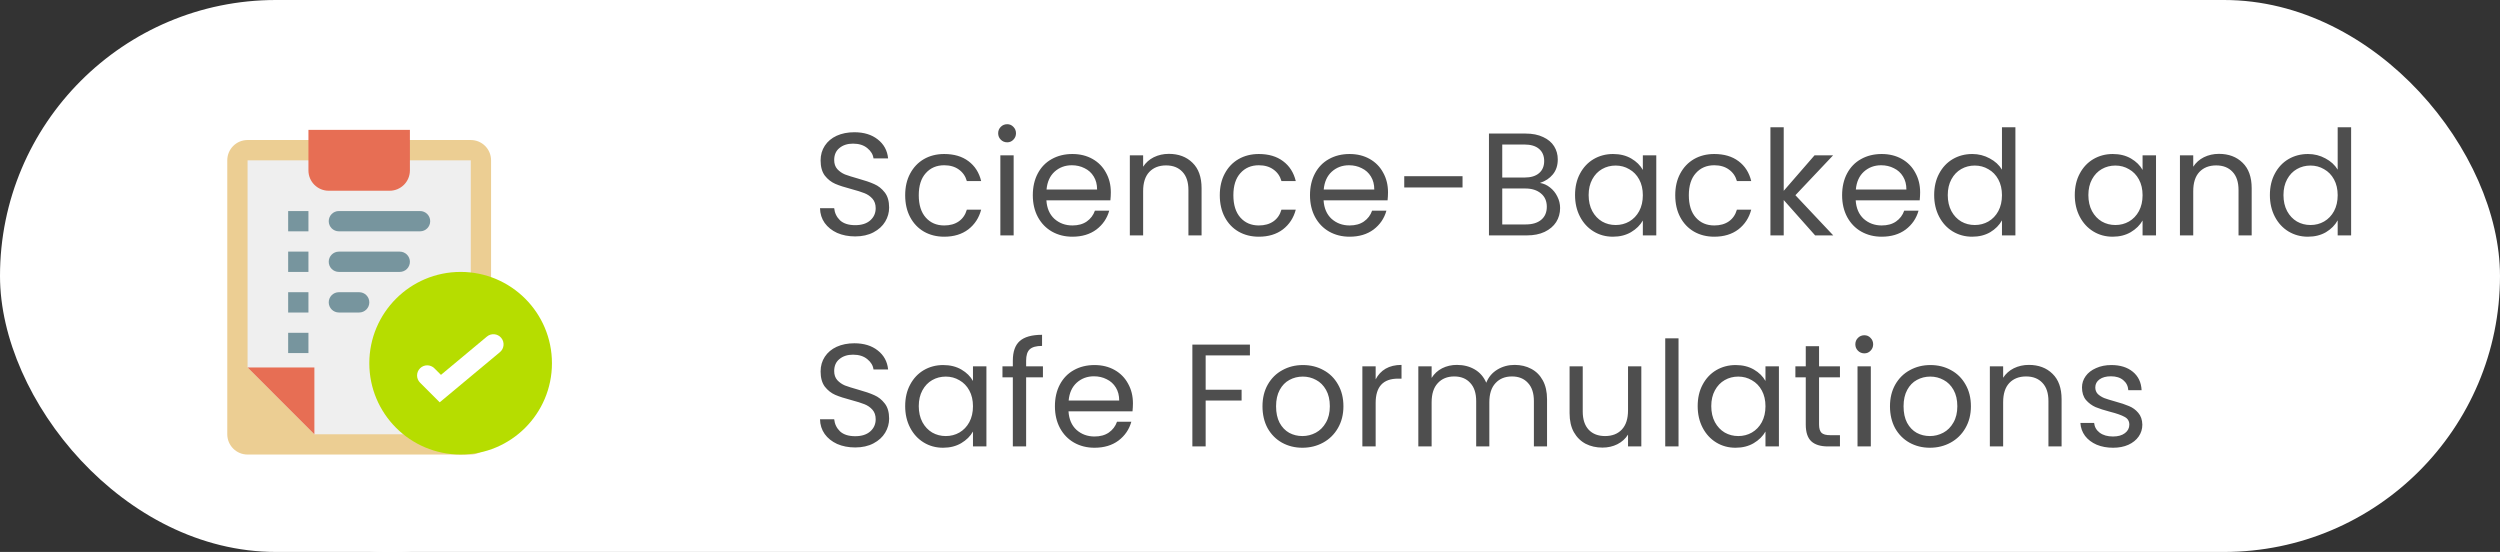 <svg xmlns="http://www.w3.org/2000/svg" width="308" height="68" viewBox="0 0 308 68" fill="none"><rect x="0" y="0" width="308" height="68" fill="#333333" stroke="none"/><rect width="308" height="68" rx="34" fill="white"></rect><g clip-path="url(#clip0_607_2960)"><rect x="16" y="4" width="64" height="64" rx="32" fill="white"></rect><rect x="16" y="4" width="64" height="64" rx="32" fill="white"></rect><g clip-path="url(#clip1_607_2960)"><path d="M30.5 17.25H58C59.381 17.25 60.5 18.369 60.5 19.75V53.5C60.5 54.881 59.381 56 58 56H30.5C29.119 56 28 54.881 28 53.5V19.75C28 18.369 29.119 17.25 30.5 17.25Z" fill="#ECCE93"></path><path d="M30.5 45.268V19.75H58V53.5H38.732L30.5 45.268Z" fill="#EFEFEF"></path><path d="M38.732 45.268V53.5L30.5 45.268H38.732Z" fill="#E76E54"></path><path d="M38 21V16H50.5V21C50.5 22.381 49.381 23.5 48 23.5H40.5C39.119 23.5 38 22.381 38 21Z" fill="#E76E54"></path><path d="M68 44.75C68 50.963 62.963 56 56.75 56C50.537 56 45.5 50.963 45.5 44.75C45.5 38.537 50.537 33.5 56.75 33.5C62.963 33.5 68 38.537 68 44.75Z" fill="#B6DD00"></path><path d="M54.172 49.566L51.75 47.143C51.262 46.654 51.262 45.863 51.75 45.375C52.238 44.887 53.029 44.887 53.517 45.375L54.327 46.184L59.989 41.465C60.519 41.023 61.308 41.094 61.75 41.625C62.192 42.155 62.121 42.944 61.59 43.386L54.172 49.566Z" fill="white"></path><path d="M41.75 26H51.75C52.44 26 53 26.56 53 27.25C53 27.94 52.44 28.5 51.75 28.5H41.75C41.06 28.5 40.5 27.94 40.5 27.25C40.5 26.56 41.06 26 41.75 26Z" fill="#77959E"></path><path d="M35.5 26H38V28.5H35.5V26Z" fill="#77959E"></path><path d="M35.5 31H38V33.5H35.5V31Z" fill="#77959E"></path><path d="M35.5 36H38V38.5H35.5V36Z" fill="#77959E"></path><path d="M35.5 41H38V43.5H35.5V41Z" fill="#77959E"></path><path d="M41.75 31H49.25C49.94 31 50.5 31.56 50.5 32.25C50.5 32.94 49.94 33.5 49.25 33.5H41.75C41.06 33.5 40.5 32.94 40.5 32.25C40.5 31.56 41.06 31 41.75 31Z" fill="#77959E"></path><path d="M41.75 36H44.25C44.94 36 45.5 36.56 45.5 37.25C45.5 37.94 44.94 38.5 44.25 38.5H41.75C41.06 38.5 40.5 37.94 40.5 37.25C40.5 36.56 41.06 36 41.75 36Z" fill="#77959E"></path></g></g><path d="M105.364 29.126C104.536 29.126 103.792 28.982 103.132 28.694C102.484 28.394 101.974 27.986 101.602 27.47C101.23 26.942 101.038 26.336 101.026 25.652H102.772C102.832 26.24 103.072 26.738 103.492 27.146C103.924 27.542 104.548 27.74 105.364 27.74C106.144 27.74 106.756 27.548 107.2 27.164C107.656 26.768 107.884 26.264 107.884 25.652C107.884 25.172 107.752 24.782 107.488 24.482C107.224 24.182 106.894 23.954 106.498 23.798C106.102 23.642 105.568 23.474 104.896 23.294C104.068 23.078 103.402 22.862 102.898 22.646C102.406 22.43 101.98 22.094 101.62 21.638C101.272 21.17 101.098 20.546 101.098 19.766C101.098 19.082 101.272 18.476 101.62 17.948C101.968 17.42 102.454 17.012 103.078 16.724C103.714 16.436 104.44 16.292 105.256 16.292C106.432 16.292 107.392 16.586 108.136 17.174C108.892 17.762 109.318 18.542 109.414 19.514H107.614C107.554 19.034 107.302 18.614 106.858 18.254C106.414 17.882 105.826 17.696 105.094 17.696C104.41 17.696 103.852 17.876 103.42 18.236C102.988 18.584 102.772 19.076 102.772 19.712C102.772 20.168 102.898 20.54 103.15 20.828C103.414 21.116 103.732 21.338 104.104 21.494C104.488 21.638 105.022 21.806 105.706 21.998C106.534 22.226 107.2 22.454 107.704 22.682C108.208 22.898 108.64 23.24 109 23.708C109.36 24.164 109.54 24.788 109.54 25.58C109.54 26.192 109.378 26.768 109.054 27.308C108.73 27.848 108.25 28.286 107.614 28.622C106.978 28.958 106.228 29.126 105.364 29.126ZM111.518 24.05C111.518 23.03 111.722 22.142 112.13 21.386C112.538 20.618 113.102 20.024 113.822 19.604C114.554 19.184 115.388 18.974 116.324 18.974C117.536 18.974 118.532 19.268 119.312 19.856C120.104 20.444 120.626 21.26 120.878 22.304H119.114C118.946 21.704 118.616 21.23 118.124 20.882C117.644 20.534 117.044 20.36 116.324 20.36C115.388 20.36 114.632 20.684 114.056 21.332C113.48 21.968 113.192 22.874 113.192 24.05C113.192 25.238 113.48 26.156 114.056 26.804C114.632 27.452 115.388 27.776 116.324 27.776C117.044 27.776 117.644 27.608 118.124 27.272C118.604 26.936 118.934 26.456 119.114 25.832H120.878C120.614 26.84 120.086 27.65 119.294 28.262C118.502 28.862 117.512 29.162 116.324 29.162C115.388 29.162 114.554 28.952 113.822 28.532C113.102 28.112 112.538 27.518 112.13 26.75C111.722 25.982 111.518 25.082 111.518 24.05ZM124.09 17.534C123.778 17.534 123.514 17.426 123.298 17.21C123.082 16.994 122.974 16.73 122.974 16.418C122.974 16.106 123.082 15.842 123.298 15.626C123.514 15.41 123.778 15.302 124.09 15.302C124.39 15.302 124.642 15.41 124.846 15.626C125.062 15.842 125.17 16.106 125.17 16.418C125.17 16.73 125.062 16.994 124.846 17.21C124.642 17.426 124.39 17.534 124.09 17.534ZM124.882 19.136V29H123.244V19.136H124.882ZM136.854 23.69C136.854 24.002 136.836 24.332 136.8 24.68H128.916C128.976 25.652 129.306 26.414 129.906 26.966C130.518 27.506 131.256 27.776 132.12 27.776C132.828 27.776 133.416 27.614 133.884 27.29C134.364 26.954 134.7 26.51 134.892 25.958H136.656C136.392 26.906 135.864 27.68 135.072 28.28C134.28 28.868 133.296 29.162 132.12 29.162C131.184 29.162 130.344 28.952 129.6 28.532C128.868 28.112 128.292 27.518 127.872 26.75C127.452 25.97 127.242 25.07 127.242 24.05C127.242 23.03 127.446 22.136 127.854 21.368C128.262 20.6 128.832 20.012 129.564 19.604C130.308 19.184 131.16 18.974 132.12 18.974C133.056 18.974 133.884 19.178 134.604 19.586C135.324 19.994 135.876 20.558 136.26 21.278C136.656 21.986 136.854 22.79 136.854 23.69ZM135.162 23.348C135.162 22.724 135.024 22.19 134.748 21.746C134.472 21.29 134.094 20.948 133.614 20.72C133.146 20.48 132.624 20.36 132.048 20.36C131.22 20.36 130.512 20.624 129.924 21.152C129.348 21.68 129.018 22.412 128.934 23.348H135.162ZM144.002 18.956C145.202 18.956 146.174 19.322 146.918 20.054C147.662 20.774 148.034 21.818 148.034 23.186V29H146.414V23.42C146.414 22.436 146.168 21.686 145.676 21.17C145.184 20.642 144.512 20.378 143.66 20.378C142.796 20.378 142.106 20.648 141.59 21.188C141.086 21.728 140.834 22.514 140.834 23.546V29H139.196V19.136H140.834V20.54C141.158 20.036 141.596 19.646 142.148 19.37C142.712 19.094 143.33 18.956 144.002 18.956ZM150.278 24.05C150.278 23.03 150.482 22.142 150.89 21.386C151.298 20.618 151.862 20.024 152.582 19.604C153.314 19.184 154.148 18.974 155.084 18.974C156.296 18.974 157.292 19.268 158.072 19.856C158.864 20.444 159.386 21.26 159.638 22.304H157.874C157.706 21.704 157.376 21.23 156.884 20.882C156.404 20.534 155.804 20.36 155.084 20.36C154.148 20.36 153.392 20.684 152.816 21.332C152.24 21.968 151.952 22.874 151.952 24.05C151.952 25.238 152.24 26.156 152.816 26.804C153.392 27.452 154.148 27.776 155.084 27.776C155.804 27.776 156.404 27.608 156.884 27.272C157.364 26.936 157.694 26.456 157.874 25.832H159.638C159.374 26.84 158.846 27.65 158.054 28.262C157.262 28.862 156.272 29.162 155.084 29.162C154.148 29.162 153.314 28.952 152.582 28.532C151.862 28.112 151.298 27.518 150.89 26.75C150.482 25.982 150.278 25.082 150.278 24.05ZM171.003 23.69C171.003 24.002 170.985 24.332 170.949 24.68H163.065C163.125 25.652 163.455 26.414 164.055 26.966C164.667 27.506 165.405 27.776 166.269 27.776C166.977 27.776 167.565 27.614 168.033 27.29C168.513 26.954 168.849 26.51 169.041 25.958H170.805C170.541 26.906 170.013 27.68 169.221 28.28C168.429 28.868 167.445 29.162 166.269 29.162C165.333 29.162 164.493 28.952 163.749 28.532C163.017 28.112 162.441 27.518 162.021 26.75C161.601 25.97 161.391 25.07 161.391 24.05C161.391 23.03 161.595 22.136 162.003 21.368C162.411 20.6 162.981 20.012 163.713 19.604C164.457 19.184 165.309 18.974 166.269 18.974C167.205 18.974 168.033 19.178 168.753 19.586C169.473 19.994 170.025 20.558 170.409 21.278C170.805 21.986 171.003 22.79 171.003 23.69ZM169.311 23.348C169.311 22.724 169.173 22.19 168.897 21.746C168.621 21.29 168.243 20.948 167.763 20.72C167.295 20.48 166.773 20.36 166.197 20.36C165.369 20.36 164.661 20.624 164.073 21.152C163.497 21.68 163.167 22.412 163.083 23.348H169.311ZM180.185 21.71V23.096H173.003V21.71H180.185ZM189.721 22.538C190.177 22.61 190.591 22.796 190.963 23.096C191.347 23.396 191.647 23.768 191.863 24.212C192.091 24.656 192.205 25.13 192.205 25.634C192.205 26.27 192.043 26.846 191.719 27.362C191.395 27.866 190.921 28.268 190.297 28.568C189.685 28.856 188.959 29 188.119 29H183.439V16.454H187.939C188.791 16.454 189.517 16.598 190.117 16.886C190.717 17.162 191.167 17.54 191.467 18.02C191.767 18.5 191.917 19.04 191.917 19.64C191.917 20.384 191.713 21.002 191.305 21.494C190.909 21.974 190.381 22.322 189.721 22.538ZM185.077 21.872H187.831C188.599 21.872 189.193 21.692 189.613 21.332C190.033 20.972 190.243 20.474 190.243 19.838C190.243 19.202 190.033 18.704 189.613 18.344C189.193 17.984 188.587 17.804 187.795 17.804H185.077V21.872ZM187.975 27.65C188.791 27.65 189.427 27.458 189.883 27.074C190.339 26.69 190.567 26.156 190.567 25.472C190.567 24.776 190.327 24.23 189.847 23.834C189.367 23.426 188.725 23.222 187.921 23.222H185.077V27.65H187.975ZM194.046 24.032C194.046 23.024 194.25 22.142 194.658 21.386C195.066 20.618 195.624 20.024 196.332 19.604C197.052 19.184 197.85 18.974 198.726 18.974C199.59 18.974 200.34 19.16 200.976 19.532C201.612 19.904 202.086 20.372 202.398 20.936V19.136H204.054V29H202.398V27.164C202.074 27.74 201.588 28.22 200.94 28.604C200.304 28.976 199.56 29.162 198.708 29.162C197.832 29.162 197.04 28.946 196.332 28.514C195.624 28.082 195.066 27.476 194.658 26.696C194.25 25.916 194.046 25.028 194.046 24.032ZM202.398 24.05C202.398 23.306 202.248 22.658 201.948 22.106C201.648 21.554 201.24 21.134 200.724 20.846C200.22 20.546 199.662 20.396 199.05 20.396C198.438 20.396 197.88 20.54 197.376 20.828C196.872 21.116 196.47 21.536 196.17 22.088C195.87 22.64 195.72 23.288 195.72 24.032C195.72 24.788 195.87 25.448 196.17 26.012C196.47 26.564 196.872 26.99 197.376 27.29C197.88 27.578 198.438 27.722 199.05 27.722C199.662 27.722 200.22 27.578 200.724 27.29C201.24 26.99 201.648 26.564 201.948 26.012C202.248 25.448 202.398 24.794 202.398 24.05ZM206.39 24.05C206.39 23.03 206.594 22.142 207.002 21.386C207.41 20.618 207.974 20.024 208.694 19.604C209.426 19.184 210.26 18.974 211.196 18.974C212.408 18.974 213.404 19.268 214.184 19.856C214.976 20.444 215.498 21.26 215.75 22.304H213.986C213.818 21.704 213.488 21.23 212.996 20.882C212.516 20.534 211.916 20.36 211.196 20.36C210.26 20.36 209.504 20.684 208.928 21.332C208.352 21.968 208.064 22.874 208.064 24.05C208.064 25.238 208.352 26.156 208.928 26.804C209.504 27.452 210.26 27.776 211.196 27.776C211.916 27.776 212.516 27.608 212.996 27.272C213.476 26.936 213.806 26.456 213.986 25.832H215.75C215.486 26.84 214.958 27.65 214.166 28.262C213.374 28.862 212.384 29.162 211.196 29.162C210.26 29.162 209.426 28.952 208.694 28.532C207.974 28.112 207.41 27.518 207.002 26.75C206.594 25.982 206.39 25.082 206.39 24.05ZM223.624 29L219.754 24.644V29H218.116V15.68H219.754V23.51L223.552 19.136H225.838L221.194 24.05L225.856 29H223.624ZM236.56 23.69C236.56 24.002 236.542 24.332 236.506 24.68H228.622C228.682 25.652 229.012 26.414 229.612 26.966C230.224 27.506 230.962 27.776 231.826 27.776C232.534 27.776 233.122 27.614 233.59 27.29C234.07 26.954 234.406 26.51 234.598 25.958H236.362C236.098 26.906 235.57 27.68 234.778 28.28C233.986 28.868 233.002 29.162 231.826 29.162C230.89 29.162 230.05 28.952 229.306 28.532C228.574 28.112 227.998 27.518 227.578 26.75C227.158 25.97 226.948 25.07 226.948 24.05C226.948 23.03 227.152 22.136 227.56 21.368C227.968 20.6 228.538 20.012 229.27 19.604C230.014 19.184 230.866 18.974 231.826 18.974C232.762 18.974 233.59 19.178 234.31 19.586C235.03 19.994 235.582 20.558 235.966 21.278C236.362 21.986 236.56 22.79 236.56 23.69ZM234.868 23.348C234.868 22.724 234.73 22.19 234.454 21.746C234.178 21.29 233.8 20.948 233.32 20.72C232.852 20.48 232.33 20.36 231.754 20.36C230.926 20.36 230.218 20.624 229.63 21.152C229.054 21.68 228.724 22.412 228.64 23.348H234.868ZM238.29 24.032C238.29 23.024 238.494 22.142 238.902 21.386C239.31 20.618 239.868 20.024 240.576 19.604C241.296 19.184 242.1 18.974 242.988 18.974C243.756 18.974 244.47 19.154 245.13 19.514C245.79 19.862 246.294 20.324 246.642 20.9V15.68H248.298V29H246.642V27.146C246.318 27.734 245.838 28.22 245.202 28.604C244.566 28.976 243.822 29.162 242.97 29.162C242.094 29.162 241.296 28.946 240.576 28.514C239.868 28.082 239.31 27.476 238.902 26.696C238.494 25.916 238.29 25.028 238.29 24.032ZM246.642 24.05C246.642 23.306 246.492 22.658 246.192 22.106C245.892 21.554 245.484 21.134 244.968 20.846C244.464 20.546 243.906 20.396 243.294 20.396C242.682 20.396 242.124 20.54 241.62 20.828C241.116 21.116 240.714 21.536 240.414 22.088C240.114 22.64 239.964 23.288 239.964 24.032C239.964 24.788 240.114 25.448 240.414 26.012C240.714 26.564 241.116 26.99 241.62 27.29C242.124 27.578 242.682 27.722 243.294 27.722C243.906 27.722 244.464 27.578 244.968 27.29C245.484 26.99 245.892 26.564 246.192 26.012C246.492 25.448 246.642 24.794 246.642 24.05ZM255.613 24.032C255.613 23.024 255.817 22.142 256.225 21.386C256.633 20.618 257.191 20.024 257.899 19.604C258.619 19.184 259.417 18.974 260.293 18.974C261.157 18.974 261.907 19.16 262.543 19.532C263.179 19.904 263.653 20.372 263.965 20.936V19.136H265.621V29H263.965V27.164C263.641 27.74 263.155 28.22 262.507 28.604C261.871 28.976 261.127 29.162 260.275 29.162C259.399 29.162 258.607 28.946 257.899 28.514C257.191 28.082 256.633 27.476 256.225 26.696C255.817 25.916 255.613 25.028 255.613 24.032ZM263.965 24.05C263.965 23.306 263.815 22.658 263.515 22.106C263.215 21.554 262.807 21.134 262.291 20.846C261.787 20.546 261.229 20.396 260.617 20.396C260.005 20.396 259.447 20.54 258.943 20.828C258.439 21.116 258.037 21.536 257.737 22.088C257.437 22.64 257.287 23.288 257.287 24.032C257.287 24.788 257.437 25.448 257.737 26.012C258.037 26.564 258.439 26.99 258.943 27.29C259.447 27.578 260.005 27.722 260.617 27.722C261.229 27.722 261.787 27.578 262.291 27.29C262.807 26.99 263.215 26.564 263.515 26.012C263.815 25.448 263.965 24.794 263.965 24.05ZM273.375 18.956C274.575 18.956 275.547 19.322 276.291 20.054C277.035 20.774 277.407 21.818 277.407 23.186V29H275.787V23.42C275.787 22.436 275.541 21.686 275.049 21.17C274.557 20.642 273.885 20.378 273.033 20.378C272.169 20.378 271.479 20.648 270.963 21.188C270.459 21.728 270.207 22.514 270.207 23.546V29H268.569V19.136H270.207V20.54C270.531 20.036 270.969 19.646 271.521 19.37C272.085 19.094 272.703 18.956 273.375 18.956ZM279.65 24.032C279.65 23.024 279.854 22.142 280.262 21.386C280.67 20.618 281.228 20.024 281.936 19.604C282.656 19.184 283.46 18.974 284.348 18.974C285.116 18.974 285.83 19.154 286.49 19.514C287.15 19.862 287.654 20.324 288.002 20.9V15.68H289.658V29H288.002V27.146C287.678 27.734 287.198 28.22 286.562 28.604C285.926 28.976 285.182 29.162 284.33 29.162C283.454 29.162 282.656 28.946 281.936 28.514C281.228 28.082 280.67 27.476 280.262 26.696C279.854 25.916 279.65 25.028 279.65 24.032ZM288.002 24.05C288.002 23.306 287.852 22.658 287.552 22.106C287.252 21.554 286.844 21.134 286.328 20.846C285.824 20.546 285.266 20.396 284.654 20.396C284.042 20.396 283.484 20.54 282.98 20.828C282.476 21.116 282.074 21.536 281.774 22.088C281.474 22.64 281.324 23.288 281.324 24.032C281.324 24.788 281.474 25.448 281.774 26.012C282.074 26.564 282.476 26.99 282.98 27.29C283.484 27.578 284.042 27.722 284.654 27.722C285.266 27.722 285.824 27.578 286.328 27.29C286.844 26.99 287.252 26.564 287.552 26.012C287.852 25.448 288.002 24.794 288.002 24.05ZM105.364 55.126C104.536 55.126 103.792 54.982 103.132 54.694C102.484 54.394 101.974 53.986 101.602 53.47C101.23 52.942 101.038 52.336 101.026 51.652H102.772C102.832 52.24 103.072 52.738 103.492 53.146C103.924 53.542 104.548 53.74 105.364 53.74C106.144 53.74 106.756 53.548 107.2 53.164C107.656 52.768 107.884 52.264 107.884 51.652C107.884 51.172 107.752 50.782 107.488 50.482C107.224 50.182 106.894 49.954 106.498 49.798C106.102 49.642 105.568 49.474 104.896 49.294C104.068 49.078 103.402 48.862 102.898 48.646C102.406 48.43 101.98 48.094 101.62 47.638C101.272 47.17 101.098 46.546 101.098 45.766C101.098 45.082 101.272 44.476 101.62 43.948C101.968 43.42 102.454 43.012 103.078 42.724C103.714 42.436 104.44 42.292 105.256 42.292C106.432 42.292 107.392 42.586 108.136 43.174C108.892 43.762 109.318 44.542 109.414 45.514H107.614C107.554 45.034 107.302 44.614 106.858 44.254C106.414 43.882 105.826 43.696 105.094 43.696C104.41 43.696 103.852 43.876 103.42 44.236C102.988 44.584 102.772 45.076 102.772 45.712C102.772 46.168 102.898 46.54 103.15 46.828C103.414 47.116 103.732 47.338 104.104 47.494C104.488 47.638 105.022 47.806 105.706 47.998C106.534 48.226 107.2 48.454 107.704 48.682C108.208 48.898 108.64 49.24 109 49.708C109.36 50.164 109.54 50.788 109.54 51.58C109.54 52.192 109.378 52.768 109.054 53.308C108.73 53.848 108.25 54.286 107.614 54.622C106.978 54.958 106.228 55.126 105.364 55.126ZM111.518 50.032C111.518 49.024 111.722 48.142 112.13 47.386C112.538 46.618 113.096 46.024 113.804 45.604C114.524 45.184 115.322 44.974 116.198 44.974C117.062 44.974 117.812 45.16 118.448 45.532C119.084 45.904 119.558 46.372 119.87 46.936V45.136H121.526V55H119.87V53.164C119.546 53.74 119.06 54.22 118.412 54.604C117.776 54.976 117.032 55.162 116.18 55.162C115.304 55.162 114.512 54.946 113.804 54.514C113.096 54.082 112.538 53.476 112.13 52.696C111.722 51.916 111.518 51.028 111.518 50.032ZM119.87 50.05C119.87 49.306 119.72 48.658 119.42 48.106C119.12 47.554 118.712 47.134 118.196 46.846C117.692 46.546 117.134 46.396 116.522 46.396C115.91 46.396 115.352 46.54 114.848 46.828C114.344 47.116 113.942 47.536 113.642 48.088C113.342 48.64 113.192 49.288 113.192 50.032C113.192 50.788 113.342 51.448 113.642 52.012C113.942 52.564 114.344 52.99 114.848 53.29C115.352 53.578 115.91 53.722 116.522 53.722C117.134 53.722 117.692 53.578 118.196 53.29C118.712 52.99 119.12 52.564 119.42 52.012C119.72 51.448 119.87 50.794 119.87 50.05ZM128.489 46.486H126.419V55H124.781V46.486H123.503V45.136H124.781V44.434C124.781 43.33 125.063 42.526 125.627 42.022C126.203 41.506 127.121 41.248 128.381 41.248V42.616C127.661 42.616 127.151 42.76 126.851 43.048C126.563 43.324 126.419 43.786 126.419 44.434V45.136H128.489V46.486ZM139.578 49.69C139.578 50.002 139.56 50.332 139.524 50.68H131.64C131.7 51.652 132.03 52.414 132.63 52.966C133.242 53.506 133.98 53.776 134.844 53.776C135.552 53.776 136.14 53.614 136.608 53.29C137.088 52.954 137.424 52.51 137.616 51.958H139.38C139.116 52.906 138.588 53.68 137.796 54.28C137.004 54.868 136.02 55.162 134.844 55.162C133.908 55.162 133.068 54.952 132.324 54.532C131.592 54.112 131.016 53.518 130.596 52.75C130.176 51.97 129.966 51.07 129.966 50.05C129.966 49.03 130.17 48.136 130.578 47.368C130.986 46.6 131.556 46.012 132.288 45.604C133.032 45.184 133.884 44.974 134.844 44.974C135.78 44.974 136.608 45.178 137.328 45.586C138.048 45.994 138.6 46.558 138.984 47.278C139.38 47.986 139.578 48.79 139.578 49.69ZM137.886 49.348C137.886 48.724 137.748 48.19 137.472 47.746C137.196 47.29 136.818 46.948 136.338 46.72C135.87 46.48 135.348 46.36 134.772 46.36C133.944 46.36 133.236 46.624 132.648 47.152C132.072 47.68 131.742 48.412 131.658 49.348H137.886ZM153.991 42.454V43.786H148.537V48.016H152.965V49.348H148.537V55H146.899V42.454H153.991ZM160.452 55.162C159.528 55.162 158.688 54.952 157.932 54.532C157.188 54.112 156.6 53.518 156.168 52.75C155.748 51.97 155.538 51.07 155.538 50.05C155.538 49.042 155.754 48.154 156.186 47.386C156.63 46.606 157.23 46.012 157.986 45.604C158.742 45.184 159.588 44.974 160.524 44.974C161.46 44.974 162.306 45.184 163.062 45.604C163.818 46.012 164.412 46.6 164.844 47.368C165.288 48.136 165.51 49.03 165.51 50.05C165.51 51.07 165.282 51.97 164.826 52.75C164.382 53.518 163.776 54.112 163.008 54.532C162.24 54.952 161.388 55.162 160.452 55.162ZM160.452 53.722C161.04 53.722 161.592 53.584 162.108 53.308C162.624 53.032 163.038 52.618 163.35 52.066C163.674 51.514 163.836 50.842 163.836 50.05C163.836 49.258 163.68 48.586 163.368 48.034C163.056 47.482 162.648 47.074 162.144 46.81C161.64 46.534 161.094 46.396 160.506 46.396C159.906 46.396 159.354 46.534 158.85 46.81C158.358 47.074 157.962 47.482 157.662 48.034C157.362 48.586 157.212 49.258 157.212 50.05C157.212 50.854 157.356 51.532 157.644 52.084C157.944 52.636 158.34 53.05 158.832 53.326C159.324 53.59 159.864 53.722 160.452 53.722ZM169.481 46.738C169.769 46.174 170.177 45.736 170.705 45.424C171.245 45.112 171.899 44.956 172.667 44.956V46.648H172.235C170.399 46.648 169.481 47.644 169.481 49.636V55H167.843V45.136H169.481V46.738ZM186.6 44.956C187.368 44.956 188.052 45.118 188.652 45.442C189.252 45.754 189.726 46.228 190.074 46.864C190.422 47.5 190.596 48.274 190.596 49.186V55H188.976V49.42C188.976 48.436 188.73 47.686 188.238 47.17C187.758 46.642 187.104 46.378 186.276 46.378C185.424 46.378 184.746 46.654 184.242 47.206C183.738 47.746 183.486 48.532 183.486 49.564V55H181.866V49.42C181.866 48.436 181.62 47.686 181.128 47.17C180.648 46.642 179.994 46.378 179.166 46.378C178.314 46.378 177.636 46.654 177.132 47.206C176.628 47.746 176.376 48.532 176.376 49.564V55H174.738V45.136H176.376V46.558C176.7 46.042 177.132 45.646 177.672 45.37C178.224 45.094 178.83 44.956 179.49 44.956C180.318 44.956 181.05 45.142 181.686 45.514C182.322 45.886 182.796 46.432 183.108 47.152C183.384 46.456 183.84 45.916 184.476 45.532C185.112 45.148 185.82 44.956 186.6 44.956ZM202.211 45.136V55H200.573V53.542C200.261 54.046 199.823 54.442 199.259 54.73C198.707 55.006 198.095 55.144 197.423 55.144C196.655 55.144 195.965 54.988 195.353 54.676C194.741 54.352 194.255 53.872 193.895 53.236C193.547 52.6 193.373 51.826 193.373 50.914V45.136H194.993V50.698C194.993 51.67 195.239 52.42 195.731 52.948C196.223 53.464 196.895 53.722 197.747 53.722C198.623 53.722 199.313 53.452 199.817 52.912C200.321 52.372 200.573 51.586 200.573 50.554V45.136H202.211ZM206.795 41.68V55H205.157V41.68H206.795ZM209.154 50.032C209.154 49.024 209.358 48.142 209.766 47.386C210.174 46.618 210.732 46.024 211.44 45.604C212.16 45.184 212.958 44.974 213.834 44.974C214.698 44.974 215.448 45.16 216.084 45.532C216.72 45.904 217.194 46.372 217.506 46.936V45.136H219.162V55H217.506V53.164C217.182 53.74 216.696 54.22 216.048 54.604C215.412 54.976 214.668 55.162 213.816 55.162C212.94 55.162 212.148 54.946 211.44 54.514C210.732 54.082 210.174 53.476 209.766 52.696C209.358 51.916 209.154 51.028 209.154 50.032ZM217.506 50.05C217.506 49.306 217.356 48.658 217.056 48.106C216.756 47.554 216.348 47.134 215.832 46.846C215.328 46.546 214.77 46.396 214.158 46.396C213.546 46.396 212.988 46.54 212.484 46.828C211.98 47.116 211.578 47.536 211.278 48.088C210.978 48.64 210.828 49.288 210.828 50.032C210.828 50.788 210.978 51.448 211.278 52.012C211.578 52.564 211.98 52.99 212.484 53.29C212.988 53.578 213.546 53.722 214.158 53.722C214.77 53.722 215.328 53.578 215.832 53.29C216.348 52.99 216.756 52.564 217.056 52.012C217.356 51.448 217.506 50.794 217.506 50.05ZM224.108 46.486V52.3C224.108 52.78 224.21 53.122 224.414 53.326C224.618 53.518 224.972 53.614 225.476 53.614H226.682V55H225.206C224.294 55 223.61 54.79 223.154 54.37C222.698 53.95 222.47 53.26 222.47 52.3V46.486H221.192V45.136H222.47V42.652H224.108V45.136H226.682V46.486H224.108ZM229.693 43.534C229.381 43.534 229.117 43.426 228.901 43.21C228.685 42.994 228.577 42.73 228.577 42.418C228.577 42.106 228.685 41.842 228.901 41.626C229.117 41.41 229.381 41.302 229.693 41.302C229.993 41.302 230.245 41.41 230.449 41.626C230.665 41.842 230.773 42.106 230.773 42.418C230.773 42.73 230.665 42.994 230.449 43.21C230.245 43.426 229.993 43.534 229.693 43.534ZM230.485 45.136V55H228.847V45.136H230.485ZM237.759 55.162C236.835 55.162 235.995 54.952 235.239 54.532C234.495 54.112 233.907 53.518 233.475 52.75C233.055 51.97 232.845 51.07 232.845 50.05C232.845 49.042 233.061 48.154 233.493 47.386C233.937 46.606 234.537 46.012 235.293 45.604C236.049 45.184 236.895 44.974 237.831 44.974C238.767 44.974 239.613 45.184 240.369 45.604C241.125 46.012 241.719 46.6 242.151 47.368C242.595 48.136 242.817 49.03 242.817 50.05C242.817 51.07 242.589 51.97 242.133 52.75C241.689 53.518 241.083 54.112 240.315 54.532C239.547 54.952 238.695 55.162 237.759 55.162ZM237.759 53.722C238.347 53.722 238.899 53.584 239.415 53.308C239.931 53.032 240.345 52.618 240.657 52.066C240.981 51.514 241.143 50.842 241.143 50.05C241.143 49.258 240.987 48.586 240.675 48.034C240.363 47.482 239.955 47.074 239.451 46.81C238.947 46.534 238.401 46.396 237.813 46.396C237.213 46.396 236.661 46.534 236.157 46.81C235.665 47.074 235.269 47.482 234.969 48.034C234.669 48.586 234.519 49.258 234.519 50.05C234.519 50.854 234.663 51.532 234.951 52.084C235.251 52.636 235.647 53.05 236.139 53.326C236.631 53.59 237.171 53.722 237.759 53.722ZM249.956 44.956C251.156 44.956 252.128 45.322 252.872 46.054C253.616 46.774 253.988 47.818 253.988 49.186V55H252.368V49.42C252.368 48.436 252.122 47.686 251.63 47.17C251.138 46.642 250.466 46.378 249.614 46.378C248.75 46.378 248.06 46.648 247.544 47.188C247.04 47.728 246.788 48.514 246.788 49.546V55H245.15V45.136H246.788V46.54C247.112 46.036 247.55 45.646 248.102 45.37C248.666 45.094 249.284 44.956 249.956 44.956ZM260.336 55.162C259.58 55.162 258.902 55.036 258.302 54.784C257.702 54.52 257.228 54.16 256.88 53.704C256.532 53.236 256.34 52.702 256.304 52.102H257.996C258.044 52.594 258.272 52.996 258.68 53.308C259.1 53.62 259.646 53.776 260.318 53.776C260.942 53.776 261.434 53.638 261.794 53.362C262.154 53.086 262.334 52.738 262.334 52.318C262.334 51.886 262.142 51.568 261.758 51.364C261.374 51.148 260.78 50.938 259.976 50.734C259.244 50.542 258.644 50.35 258.176 50.158C257.72 49.954 257.324 49.66 256.988 49.276C256.664 48.88 256.502 48.364 256.502 47.728C256.502 47.224 256.652 46.762 256.952 46.342C257.252 45.922 257.678 45.592 258.23 45.352C258.782 45.1 259.412 44.974 260.12 44.974C261.212 44.974 262.094 45.25 262.766 45.802C263.438 46.354 263.798 47.11 263.846 48.07H262.208C262.172 47.554 261.962 47.14 261.578 46.828C261.206 46.516 260.702 46.36 260.066 46.36C259.478 46.36 259.01 46.486 258.662 46.738C258.314 46.99 258.14 47.32 258.14 47.728C258.14 48.052 258.242 48.322 258.446 48.538C258.662 48.742 258.926 48.91 259.238 49.042C259.562 49.162 260.006 49.3 260.57 49.456C261.278 49.648 261.854 49.84 262.298 50.032C262.742 50.212 263.12 50.488 263.432 50.86C263.756 51.232 263.924 51.718 263.936 52.318C263.936 52.858 263.786 53.344 263.486 53.776C263.186 54.208 262.76 54.55 262.208 54.802C261.668 55.042 261.044 55.162 260.336 55.162Z" fill="#4E4E4E"></path><defs><clipPath id="clip0_607_2960"><rect x="16" y="4" width="64" height="64" rx="32" fill="white"></rect></clipPath><clipPath id="clip1_607_2960"><rect width="40" height="40" fill="white" transform="translate(28 16)"></rect></clipPath></defs></svg>